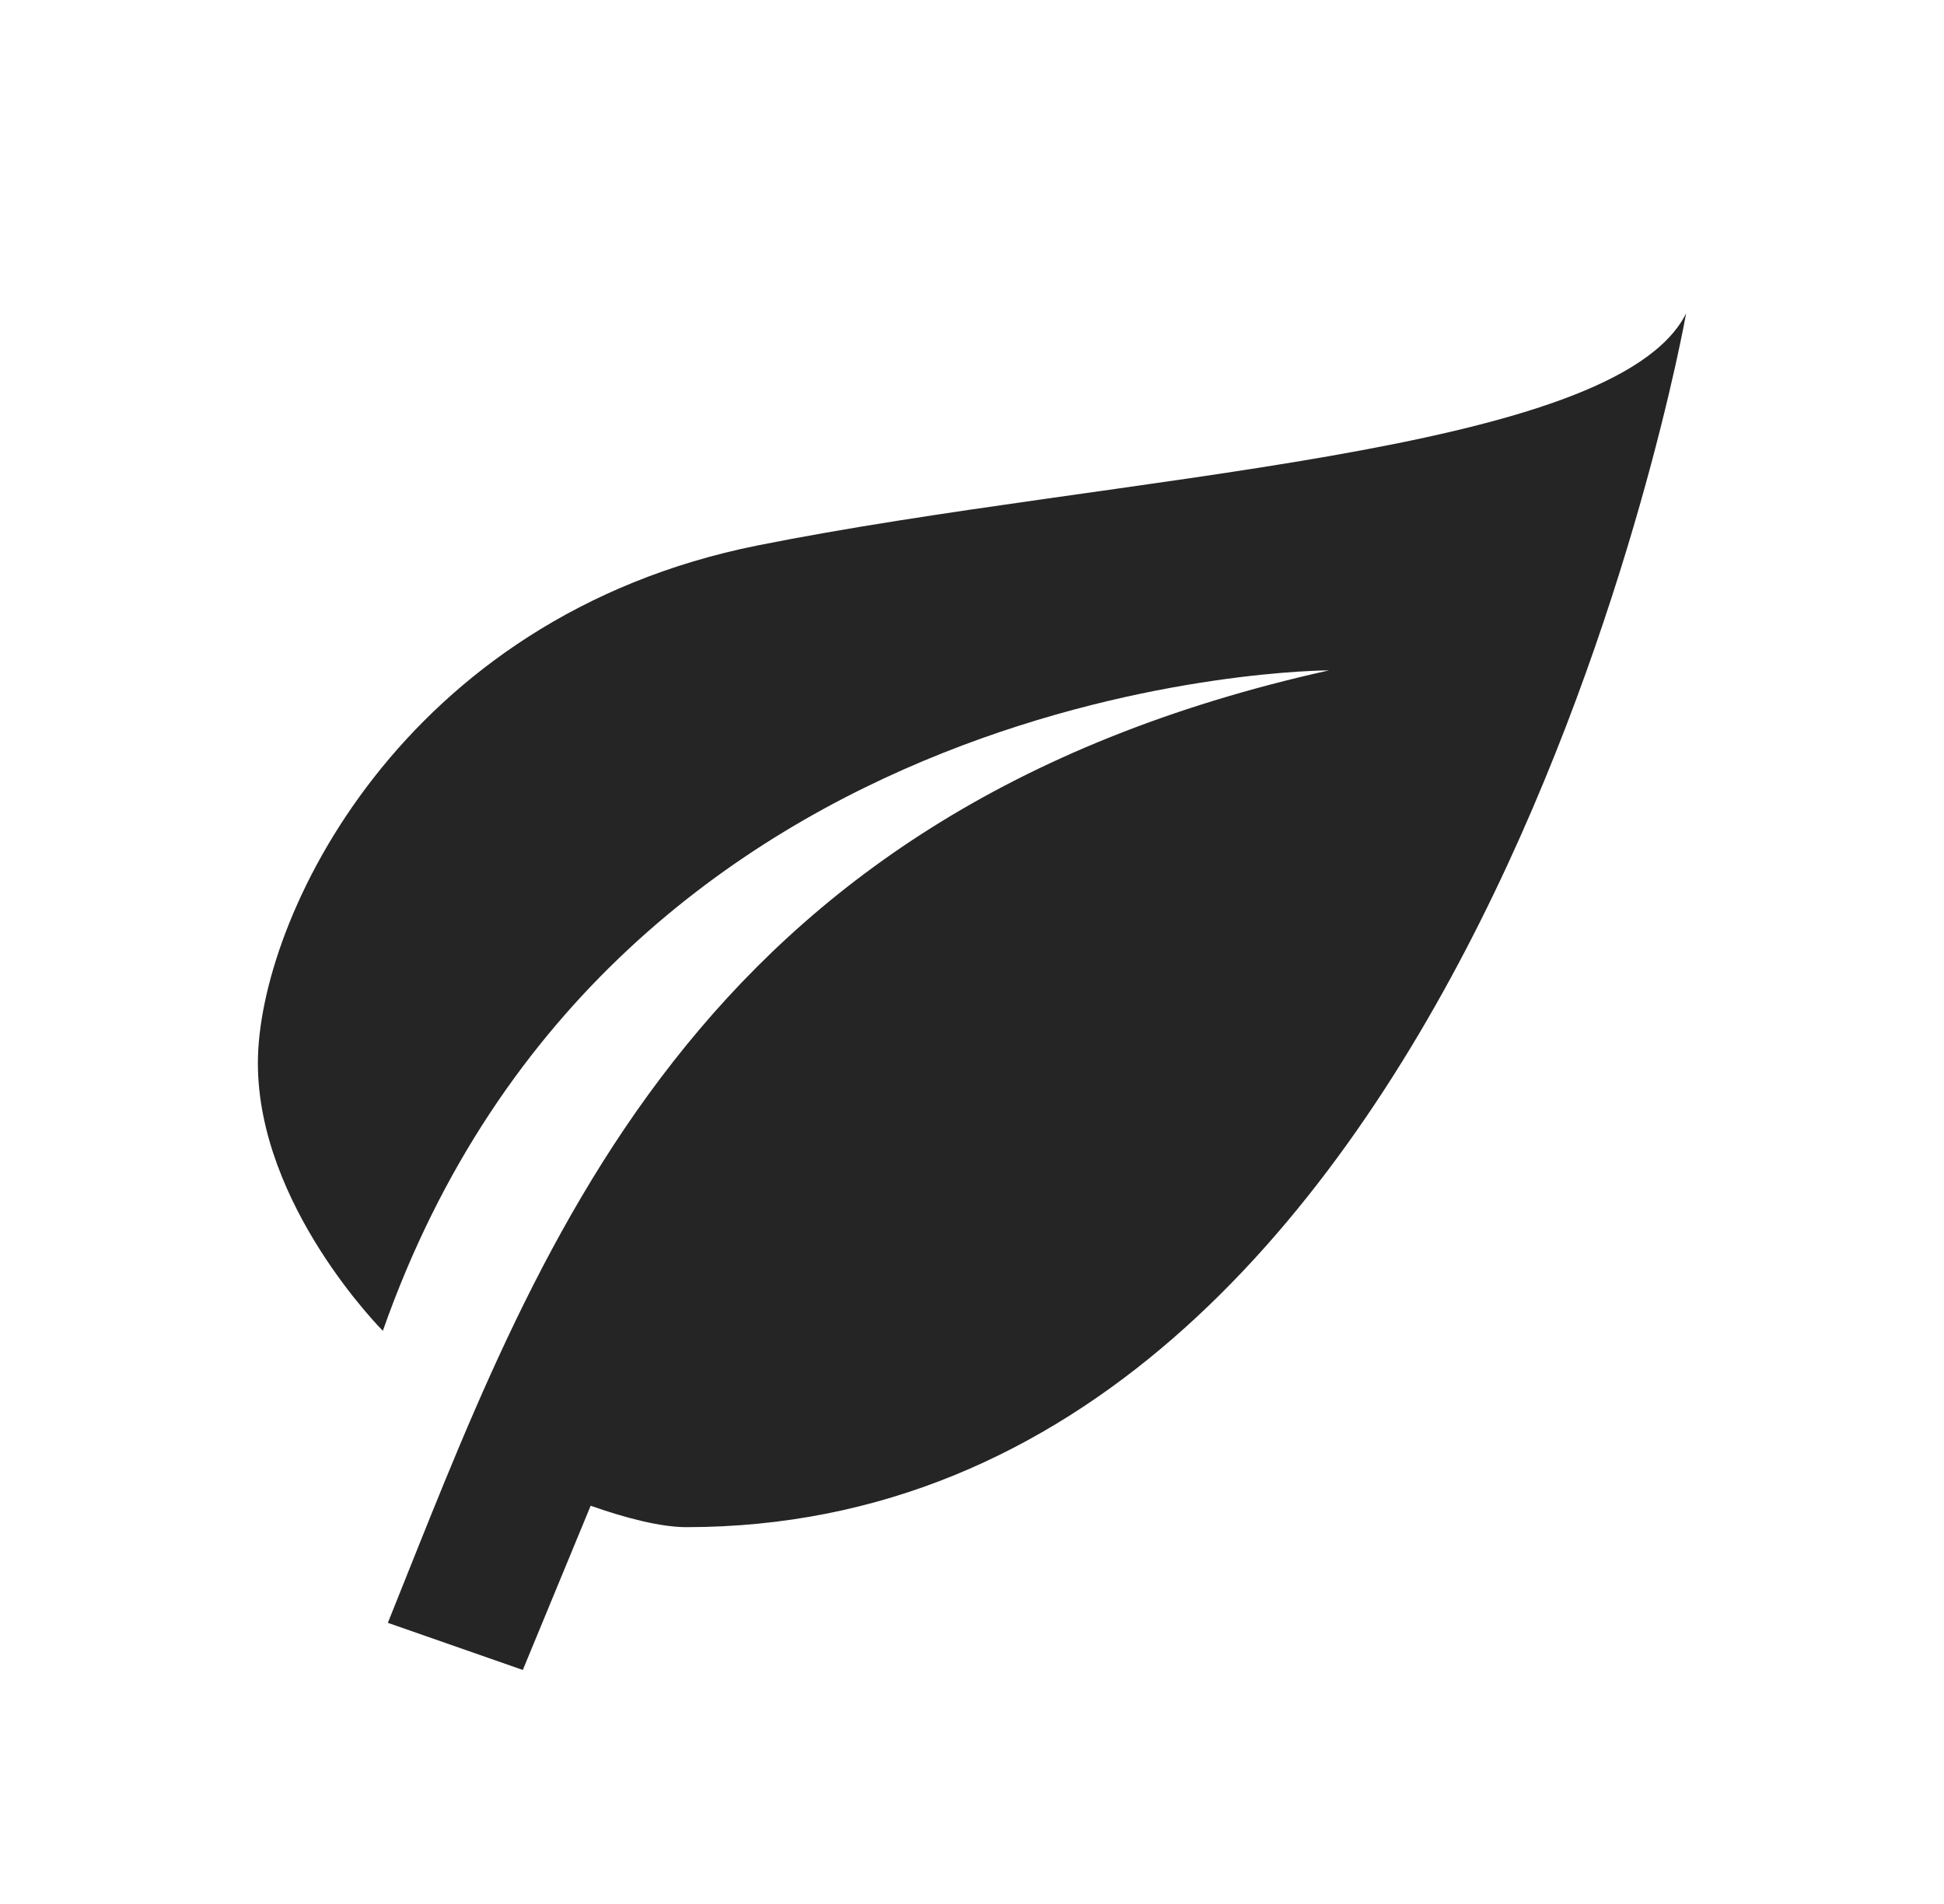 <svg xmlns="http://www.w3.org/2000/svg" fill="none" viewBox="0 0 49 48" height="48" width="49">
<path fill="#262525" d="M42.5 7.9C42.478 8.025 37.059 38.5 17.3 38.5C16.652 38.5 15.752 38.266 14.888 37.96L13.178 42.1L9.776 40.912C13.52 31.606 17.3 20.5 33.5 16.9C33.489 16.9 15.499 16.905 9.65 33.55C9.65 33.55 6.5 30.4 6.5 26.8C6.5 23.2 10.1 15.55 19.1 13.75C28.099 11.95 40.699 11.5 42.5 7.9Z"></path>
</svg>
